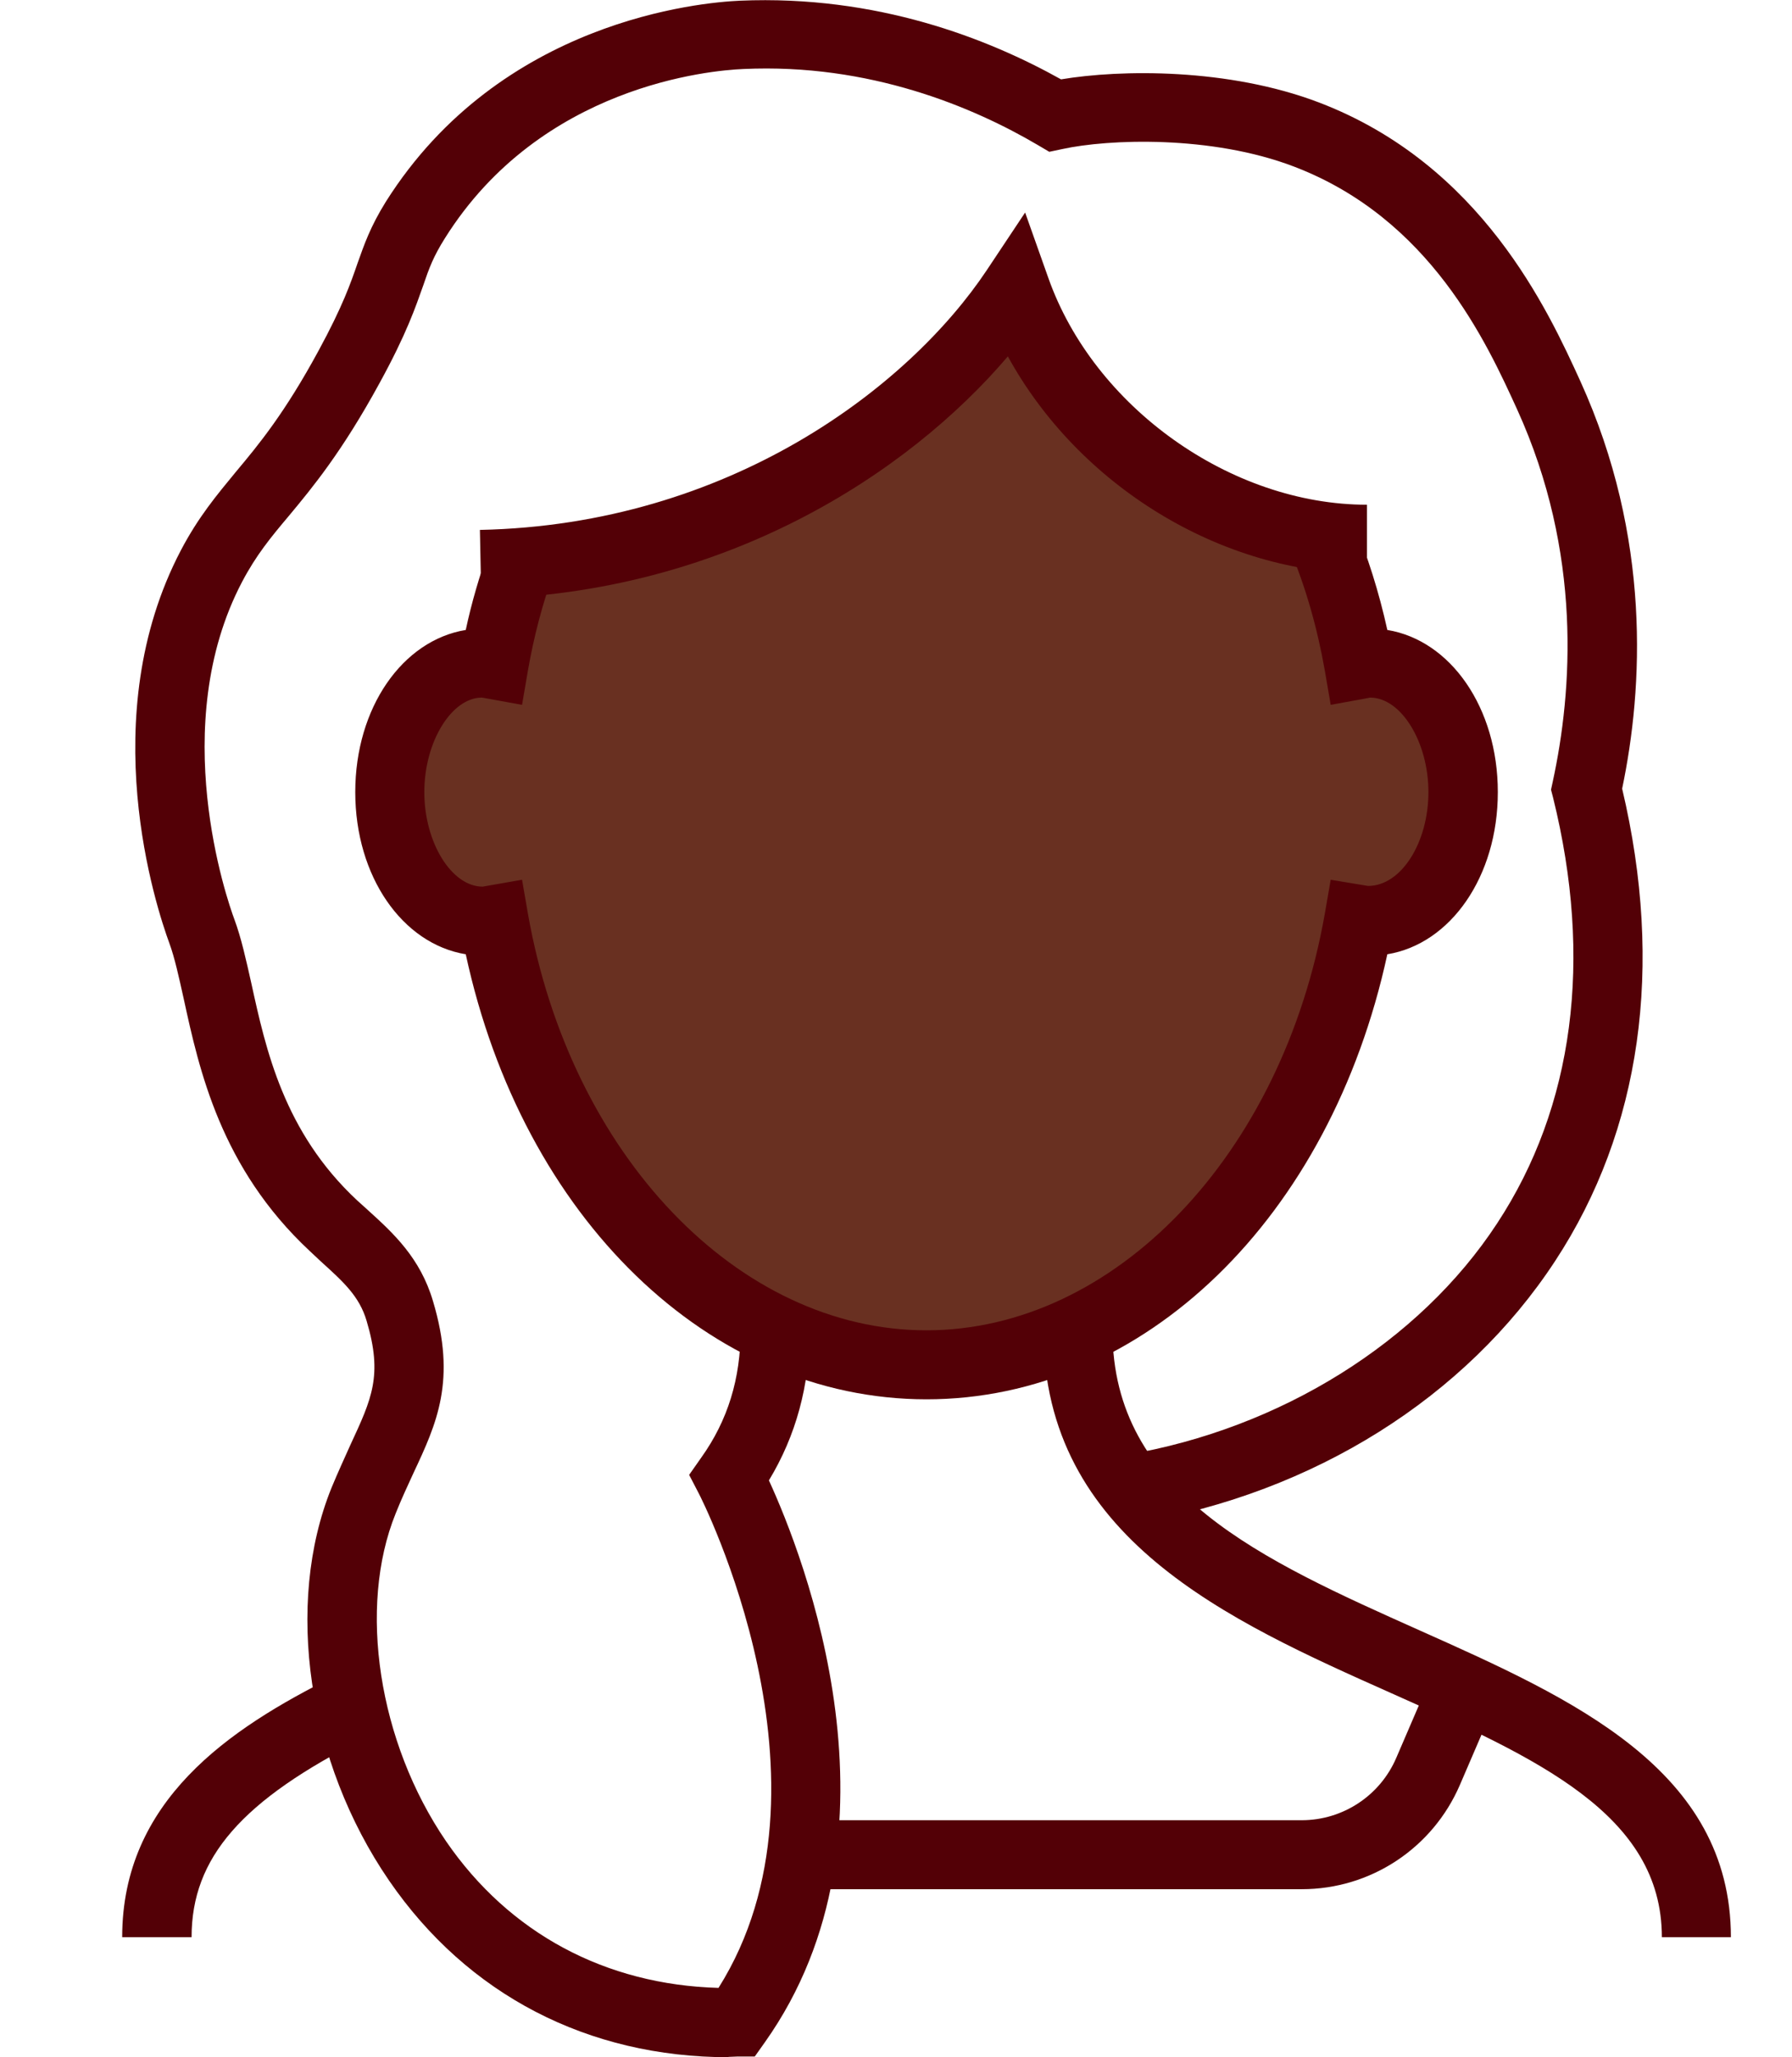 <svg width="88" height="101" viewBox="0 0 88 101" fill="none" xmlns="http://www.w3.org/2000/svg">
<g id="Faccia 06" clip-path="url(#clip0_3921_1078)">
<path id="Vector 2" d="M52 18.5L50 14.5L44 21L35 25L26 28L24.5 31.5L22 33.5L19.5 36L20.5 43.5L24.5 46.5L29.5 58L35 63.5L44 67L52 65.5L60 60.5L66 46.5L69.5 45L71 41.5V36L69.5 33.5L66 31.5L65 27L58.5 24L52 18.5Z" fill="#693021"/>
<g id="Group">
<path id="Vector" d="M45.508 68.7C34.826 68.7 25.669 59.79 22.872 46.85C19.769 46.342 17.446 43.039 17.446 38.889C17.446 34.739 19.769 31.436 22.872 30.928C23.16 29.573 23.55 28.269 23.991 27.016L27.178 28.151C26.636 29.658 26.212 31.267 25.924 32.927L25.636 34.604L23.669 34.248C22.176 34.248 20.837 36.416 20.837 38.889C20.837 41.362 22.176 43.53 23.703 43.53L25.636 43.191L25.924 44.851C28.009 56.708 36.25 65.312 45.492 65.312C54.733 65.312 62.974 56.708 65.059 44.851L65.347 43.191L67.179 43.496C68.823 43.496 70.146 41.345 70.146 38.889C70.146 36.433 68.807 34.248 67.281 34.248L67.026 34.299L65.347 34.604L65.059 32.927C64.686 30.81 64.11 28.794 63.33 26.948L66.467 25.644C67.162 27.304 67.721 29.082 68.128 30.928C71.231 31.436 73.554 34.739 73.554 38.889C73.554 43.039 71.231 46.342 68.128 46.85C65.331 59.773 56.191 68.7 45.492 68.7H45.508Z" fill="#530006"/>
<path id="Vector_2" d="M9.391 95.106H6C6 88.415 11.239 84.875 16.377 82.318L17.903 85.35C11.867 88.381 9.408 91.21 9.408 95.106H9.391Z" fill="#530006"/>
<path id="Vector_3" d="M85 95.106H81.609C81.609 89.059 75.454 86.315 68.332 83.131C60.311 79.557 51.24 75.509 51.24 65.329H54.631C54.631 73.307 61.956 76.576 69.722 80.048C77.234 83.402 85 86.874 85 95.123V95.106Z" fill="#530006"/>
<path id="Vector_4" d="M63.923 92.751H39.353V89.364H63.923C65.941 89.364 67.772 88.161 68.569 86.298L70.333 82.199L73.453 83.537L71.689 87.636C70.35 90.736 67.314 92.751 63.923 92.751Z" fill="#530006"/>
</g>
<path id="Vector_5" d="M35.792 101C28.874 101 22.956 97.934 19.107 92.328C15.106 86.501 13.97 78.761 16.276 73.053C16.598 72.273 16.92 71.579 17.208 70.935C18.259 68.666 18.802 67.531 18.005 64.855C17.649 63.635 16.852 62.924 15.75 61.925L15.207 61.416C10.832 57.334 9.781 52.524 9.018 49.018C8.781 47.951 8.577 47.019 8.323 46.325C7.662 44.529 4.593 35.197 8.883 27.016C9.747 25.373 10.646 24.306 11.579 23.171C12.715 21.816 13.986 20.274 15.648 17.209C16.835 15.024 17.225 13.889 17.564 12.907C17.886 12.009 18.175 11.145 18.955 9.892C24.584 0.982 34.419 0.119 36.335 0.034C43.067 -0.254 48.527 1.897 52.105 3.896C55.038 3.404 60.328 3.337 64.771 5.031C72.757 8.079 76.03 15.261 77.607 18.716C81.1 26.406 80.693 33.774 79.659 38.72C81.727 47.46 80.591 55.471 76.369 61.908C71.977 68.615 64.517 73.29 55.886 74.763L55.309 71.427C62.889 70.139 69.705 65.888 73.52 60.061C77.285 54.336 78.234 47.104 76.267 39.16L76.166 38.771L76.25 38.381C77.217 33.926 77.709 27.151 74.504 20.105C73.012 16.836 70.248 10.739 63.55 8.181C59.48 6.623 54.411 6.826 52.172 7.317L51.528 7.453L50.952 7.114C47.815 5.268 42.711 3.1 36.505 3.388C34.894 3.455 26.568 4.184 21.854 11.687C21.278 12.602 21.074 13.161 20.786 14.008C20.413 15.058 19.972 16.379 18.633 18.818C16.801 22.172 15.36 23.916 14.19 25.322C13.291 26.389 12.579 27.253 11.884 28.574C8.187 35.62 11.155 44.191 11.511 45.139C11.85 46.054 12.087 47.138 12.342 48.273C13.054 51.525 13.936 55.573 17.53 58.926L18.056 59.401C19.328 60.553 20.633 61.755 21.261 63.872C22.431 67.768 21.447 69.885 20.294 72.341C20.023 72.934 19.718 73.578 19.429 74.306C17.564 78.913 18.582 85.536 21.905 90.397C25.008 94.919 29.739 97.443 35.284 97.596C41.592 87.585 34.402 73.476 34.317 73.324L33.842 72.409L34.436 71.562C35.742 69.733 36.369 67.683 36.369 65.312H39.76C39.76 68.022 39.082 70.495 37.759 72.68C39.438 76.339 44.847 89.99 37.556 100.272L37.064 100.966H36.199C36.064 100.966 35.928 100.983 35.775 100.983L35.792 101Z" fill="#530006"/>
<path id="Vector_6" d="M23.635 29.404L23.567 26.016C35.826 25.762 44.644 18.987 48.459 13.262L50.341 10.434L51.477 13.635C53.715 19.987 60.447 24.78 67.128 24.78V28.168C59.938 28.168 52.952 23.814 49.493 17.497C44.576 23.273 35.555 29.15 23.635 29.404Z" fill="#530006"/>
</g>
<defs>
<clipPath id="clip0_3921_1078">
<rect width="88" height="101" fill="white"/>
</clipPath>
</defs>
</svg>
